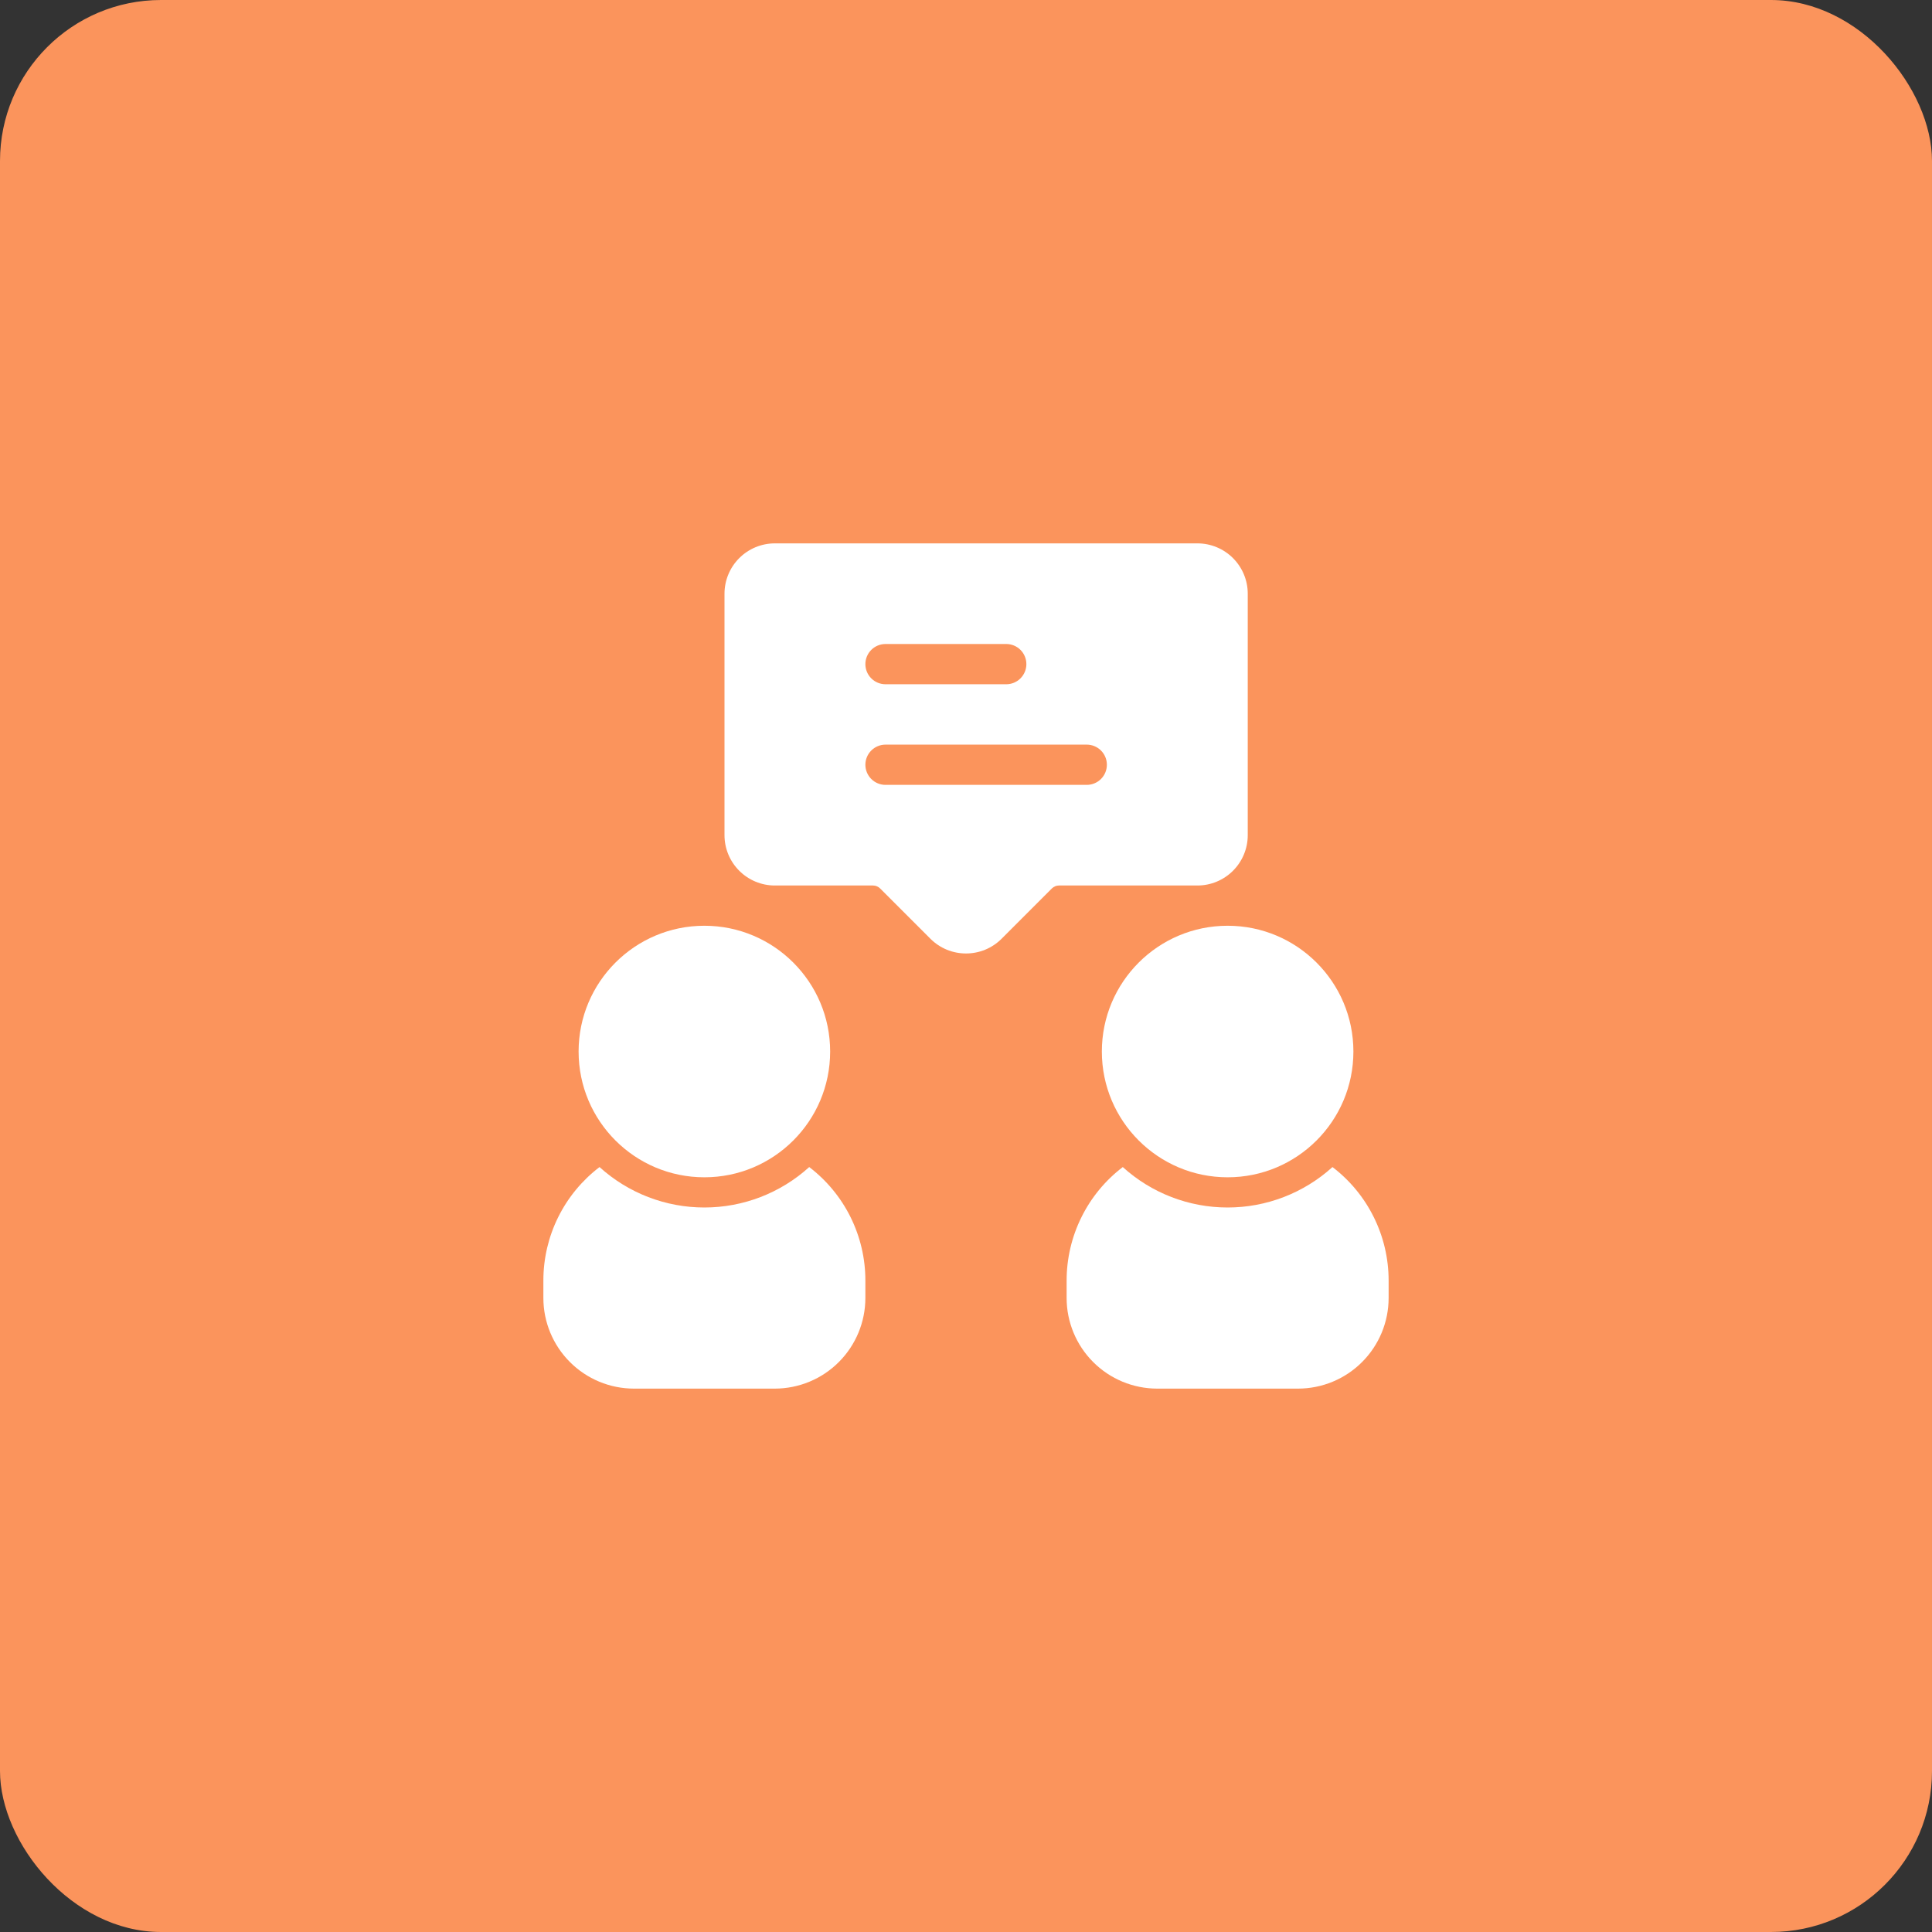 <?xml version="1.0" encoding="UTF-8"?> <svg xmlns="http://www.w3.org/2000/svg" width="60" height="60" viewBox="0 0 60 60" fill="none"><rect x="0" y="0" width="60" height="60" fill="#333333" stroke="none"/><rect width="60" height="60" rx="5" fill="#FB945C"></rect><path d="M26.875 39.763V40.313C26.874 41.059 26.577 41.773 26.05 42.3C25.523 42.828 24.808 43.124 24.062 43.125H19.688C18.942 43.124 18.227 42.828 17.7 42.3C17.173 41.773 16.876 41.059 16.875 40.313V39.763C16.875 39.082 17.033 38.41 17.335 37.8C17.638 37.189 18.077 36.657 18.619 36.244C19.511 37.053 20.671 37.5 21.875 37.5C23.079 37.5 24.239 37.053 25.131 36.244C25.673 36.657 26.112 37.189 26.415 37.8C26.717 38.41 26.875 39.082 26.875 39.763ZM43.125 39.763V40.313C43.124 41.059 42.827 41.773 42.3 42.3C41.773 42.828 41.058 43.124 40.312 43.125H35.938C35.192 43.124 34.477 42.828 33.95 42.3C33.423 41.773 33.126 41.059 33.125 40.313V39.763C33.126 39.082 33.283 38.41 33.586 37.8C33.888 37.189 34.327 36.657 34.869 36.244C35.761 37.053 36.921 37.5 38.125 37.5C39.329 37.5 40.489 37.053 41.381 36.244C41.923 36.657 42.362 37.189 42.664 37.8C42.967 38.41 43.124 39.082 43.125 39.763Z" fill="white"></path><path d="M21.875 36.562C24.032 36.562 25.781 34.814 25.781 32.656C25.781 30.499 24.032 28.75 21.875 28.75C19.718 28.75 17.969 30.499 17.969 32.656C17.969 34.814 19.718 36.562 21.875 36.562Z" fill="white"></path><path d="M38.125 36.562C40.282 36.562 42.031 34.814 42.031 32.656C42.031 30.499 40.282 28.75 38.125 28.75C35.968 28.75 34.219 30.499 34.219 32.656C34.219 34.814 35.968 36.562 38.125 36.562Z" fill="white"></path><path d="M37.188 16.875H24.062C23.648 16.875 23.251 17.04 22.958 17.333C22.665 17.626 22.5 18.023 22.5 18.438V25.938C22.5 26.352 22.665 26.749 22.958 27.042C23.251 27.335 23.648 27.5 24.062 27.5H27.112C27.195 27.5 27.274 27.533 27.332 27.591L28.895 29.154C29.04 29.299 29.212 29.414 29.402 29.493C29.592 29.571 29.795 29.611 30 29.611C30.205 29.611 30.408 29.571 30.598 29.493C30.788 29.414 30.96 29.299 31.105 29.154L32.667 27.591C32.726 27.533 32.805 27.5 32.888 27.5H37.188C37.602 27.5 37.999 27.335 38.292 27.042C38.585 26.749 38.75 26.352 38.75 25.938V18.438C38.75 18.023 38.585 17.626 38.292 17.333C37.999 17.04 37.602 16.875 37.188 16.875ZM27.5 20H31.25C31.416 20 31.575 20.066 31.692 20.183C31.809 20.3 31.875 20.459 31.875 20.625C31.875 20.791 31.809 20.95 31.692 21.067C31.575 21.184 31.416 21.25 31.25 21.25H27.5C27.334 21.25 27.175 21.184 27.058 21.067C26.941 20.95 26.875 20.791 26.875 20.625C26.875 20.459 26.941 20.3 27.058 20.183C27.175 20.066 27.334 20 27.5 20ZM33.75 24.375H27.5C27.334 24.375 27.175 24.309 27.058 24.192C26.941 24.075 26.875 23.916 26.875 23.75C26.875 23.584 26.941 23.425 27.058 23.308C27.175 23.191 27.334 23.125 27.5 23.125H33.75C33.916 23.125 34.075 23.191 34.192 23.308C34.309 23.425 34.375 23.584 34.375 23.75C34.375 23.916 34.309 24.075 34.192 24.192C34.075 24.309 33.916 24.375 33.75 24.375Z" fill="white"></path></svg> 